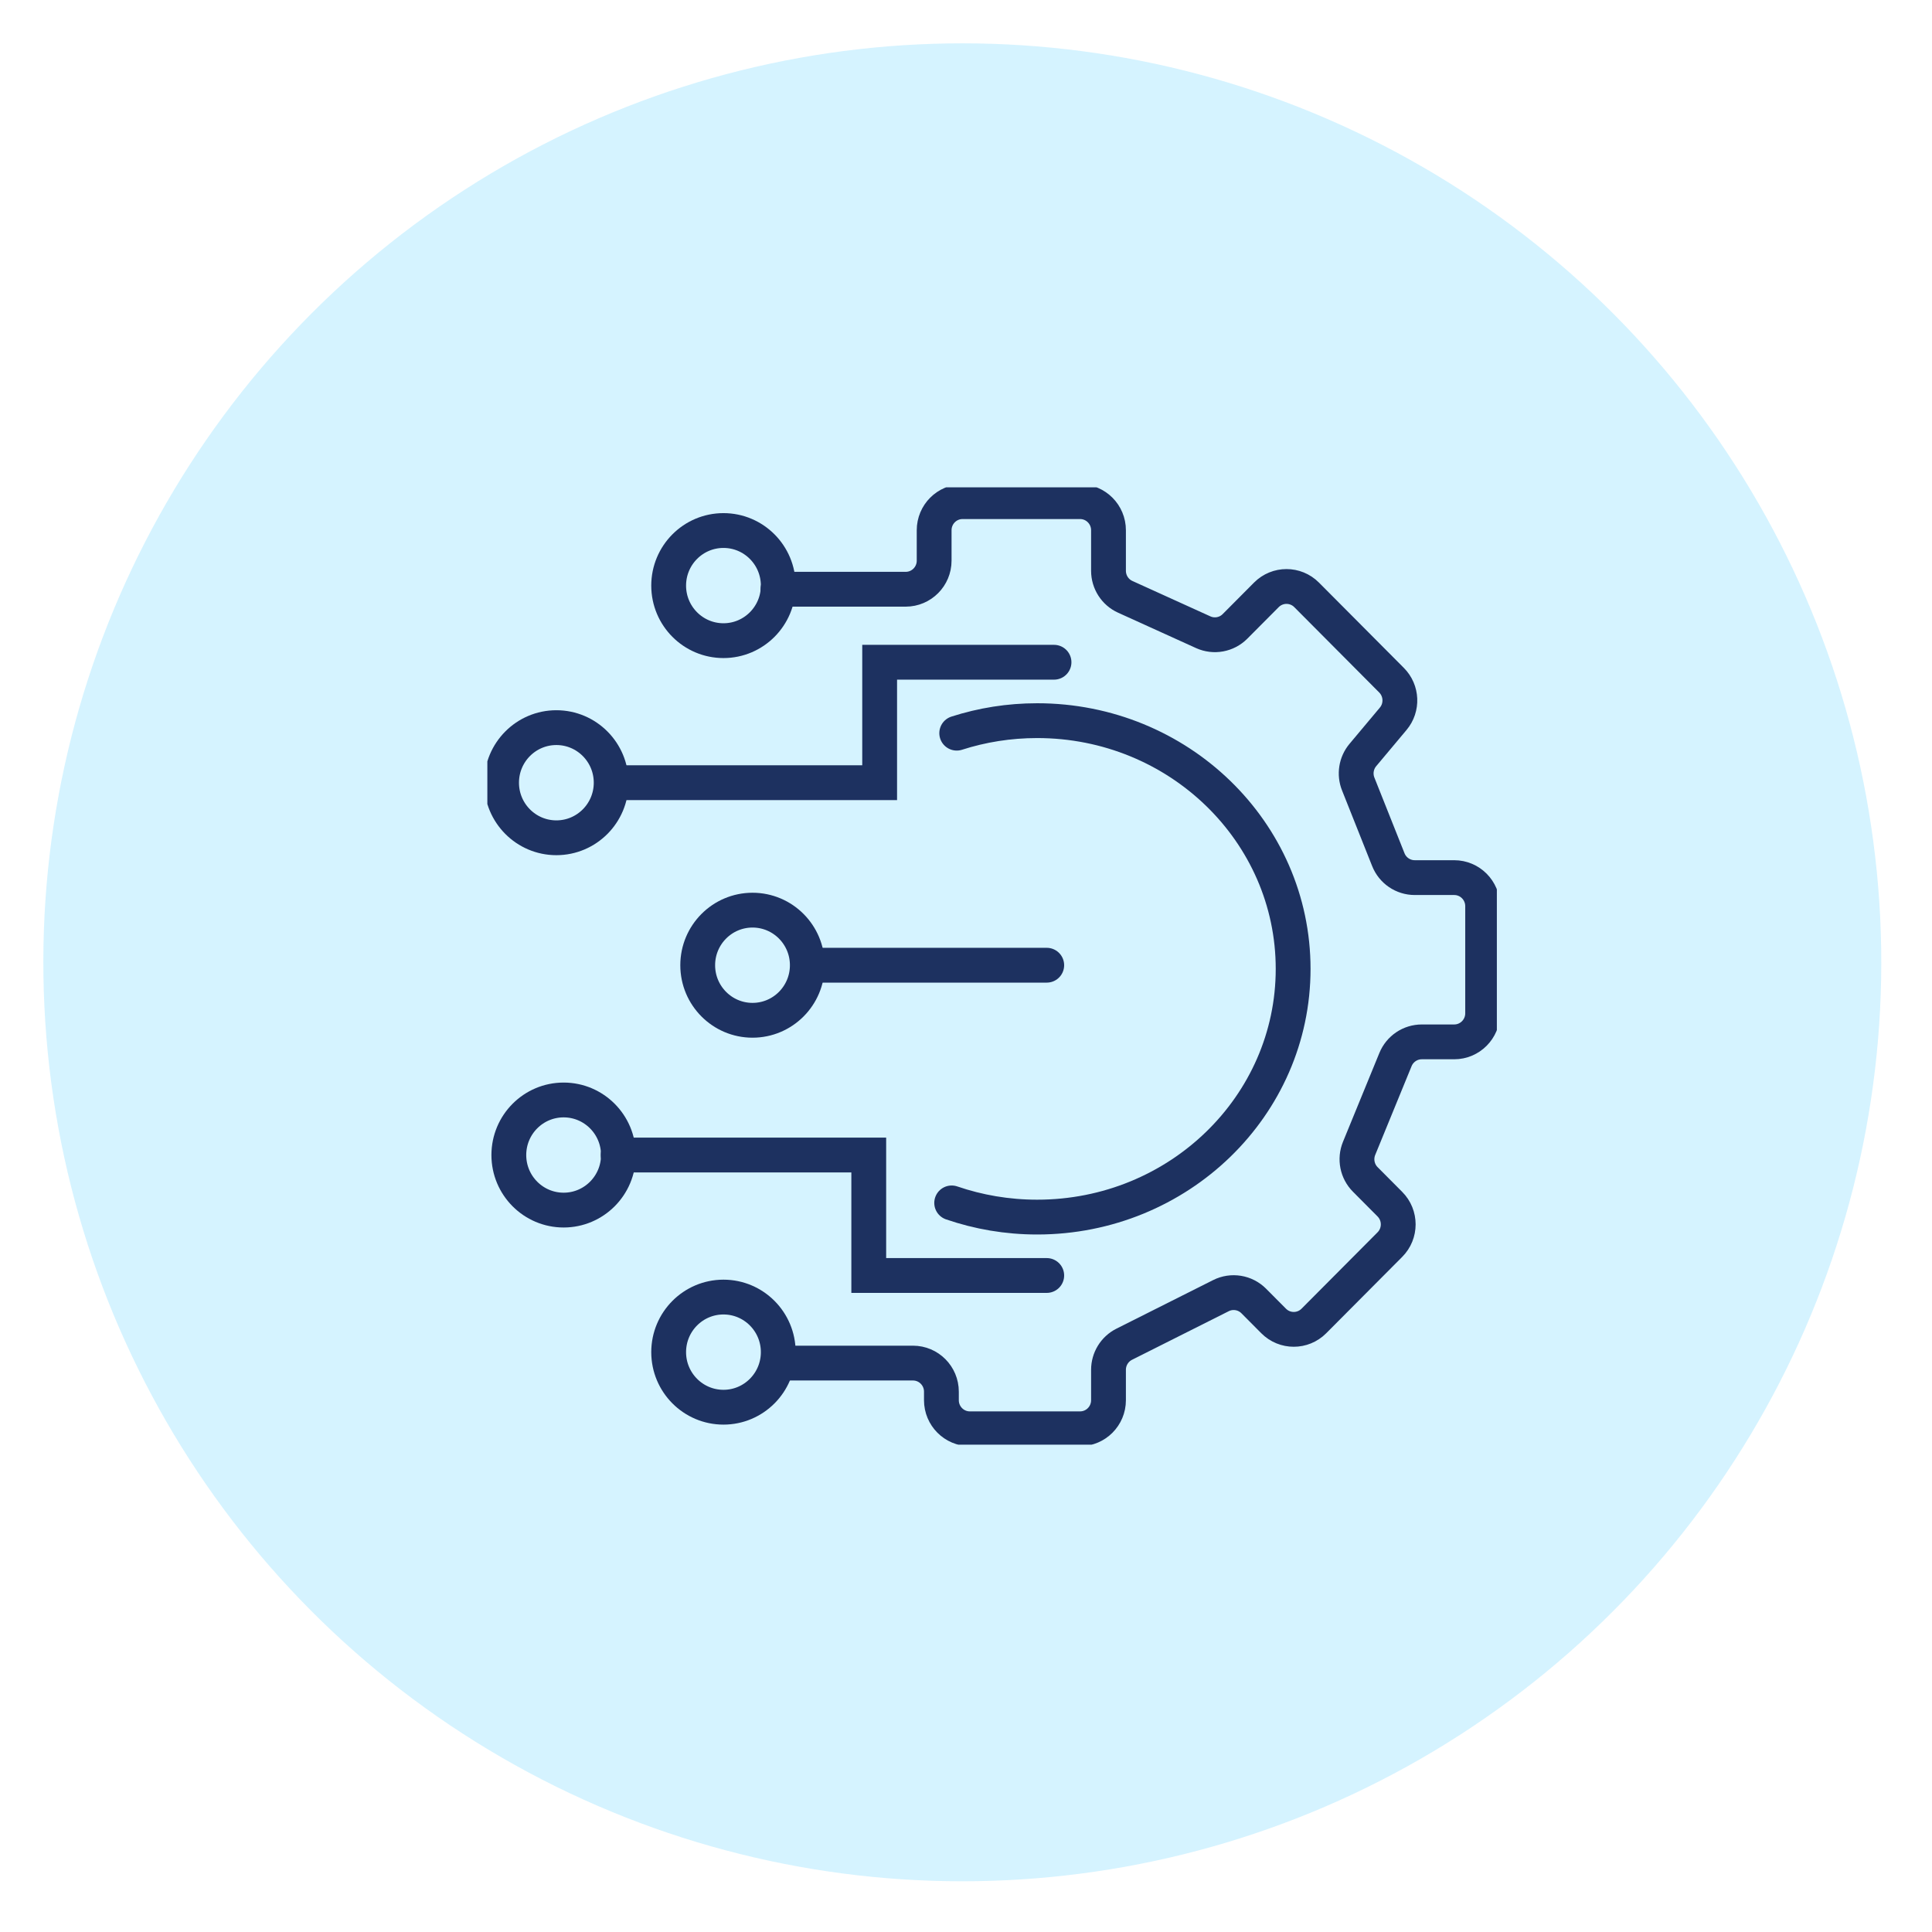 <svg width="111" height="111" viewBox="0 0 111 111" fill="none" xmlns="http://www.w3.org/2000/svg">
<circle opacity="0.3" cx="55.288" cy="55.288" r="52.798" transform="rotate(-2.771 55.288 55.288)" fill="#74D5FF"/>
<g clip-path="url(#clip0_2626_1748)">
<path d="M44.696 33.854H52.036C52.938 33.854 53.67 33.119 53.67 32.212V30.463C53.67 29.556 54.401 28.821 55.304 28.821H62.053C62.956 28.821 63.687 29.556 63.687 30.463V32.794C63.687 33.439 64.063 34.025 64.649 34.29L69.128 36.323C69.747 36.604 70.475 36.471 70.955 35.988L72.758 34.176C73.396 33.535 74.431 33.535 75.069 34.176L79.949 39.08C80.549 39.683 80.59 40.647 80.043 41.298L78.301 43.377C77.913 43.841 77.81 44.482 78.034 45.044L79.764 49.39C80.012 50.013 80.612 50.422 81.281 50.422H83.549C84.452 50.422 85.183 51.157 85.183 52.064V58.217C85.183 59.124 84.452 59.859 83.549 59.859H81.686C81.024 59.859 80.427 60.261 80.175 60.876L78.085 65.977C77.834 66.59 77.974 67.295 78.44 67.763L79.854 69.184C80.492 69.825 80.492 70.865 79.854 71.506L75.486 75.895C74.848 76.536 73.814 76.536 73.175 75.895L72.033 74.747C71.536 74.247 70.776 74.123 70.147 74.439L64.59 77.231C64.037 77.509 63.687 78.078 63.687 78.7V80.447C63.687 81.354 62.956 82.089 62.053 82.089H55.721C54.819 82.089 54.087 81.354 54.087 80.447V79.956C54.087 79.049 53.356 78.314 52.453 78.314H44.696" stroke="#1D3160" stroke-width="2" stroke-linecap="round"/>
<path d="M54.967 42.123C56.421 41.656 57.975 41.404 59.589 41.404C67.711 41.404 74.295 47.789 74.295 55.665C74.295 63.541 67.711 69.926 59.589 69.926C57.867 69.926 56.213 69.638 54.677 69.111" stroke="#1D3160" stroke-width="2" stroke-linecap="round"/>
<path d="M60.557 38.048H50.539V44.969H35.304M46.783 55.455H60.139M35.513 66.36H49.913V73.281H60.139" stroke="#1D3160" stroke-width="2" stroke-linecap="round"/>
<path d="M41.566 36.808C43.304 36.808 44.714 35.392 44.714 33.645C44.714 31.897 43.304 30.481 41.566 30.481C39.827 30.481 38.417 31.897 38.417 33.645C38.417 35.392 39.827 36.808 41.566 36.808Z" stroke="#1D3160" stroke-width="2" stroke-linecap="round"/>
<path d="M31.965 48.133C33.704 48.133 35.114 46.716 35.114 44.969C35.114 43.222 33.704 41.805 31.965 41.805C30.227 41.805 28.817 43.222 28.817 44.969C28.817 46.716 30.227 48.133 31.965 48.133Z" stroke="#1D3160" stroke-width="2" stroke-linecap="round"/>
<path d="M43.235 58.619C44.974 58.619 46.383 57.202 46.383 55.455C46.383 53.708 44.974 52.291 43.235 52.291C41.496 52.291 40.086 53.708 40.086 55.455C40.086 57.202 41.496 58.619 43.235 58.619Z" stroke="#1D3160" stroke-width="2" stroke-linecap="round"/>
<path d="M32.383 69.524C34.121 69.524 35.531 68.108 35.531 66.361C35.531 64.613 34.121 63.197 32.383 63.197C30.644 63.197 29.234 64.613 29.234 66.361C29.234 68.108 30.644 69.524 32.383 69.524Z" stroke="#1D3160" stroke-width="2" stroke-linecap="round"/>
<path d="M41.566 80.849C43.304 80.849 44.714 79.432 44.714 77.685C44.714 75.938 43.304 74.521 41.566 74.521C39.827 74.521 38.417 75.938 38.417 77.685C38.417 79.432 39.827 80.849 41.566 80.849Z" stroke="#1D3160" stroke-width="2" stroke-linecap="round"/>
</g>
<defs>
<clipPath id="clip0_2626_1748">
<rect width="58" height="55" fill="white" transform="translate(28 28)"/>
</clipPath>
</defs>
</svg>
